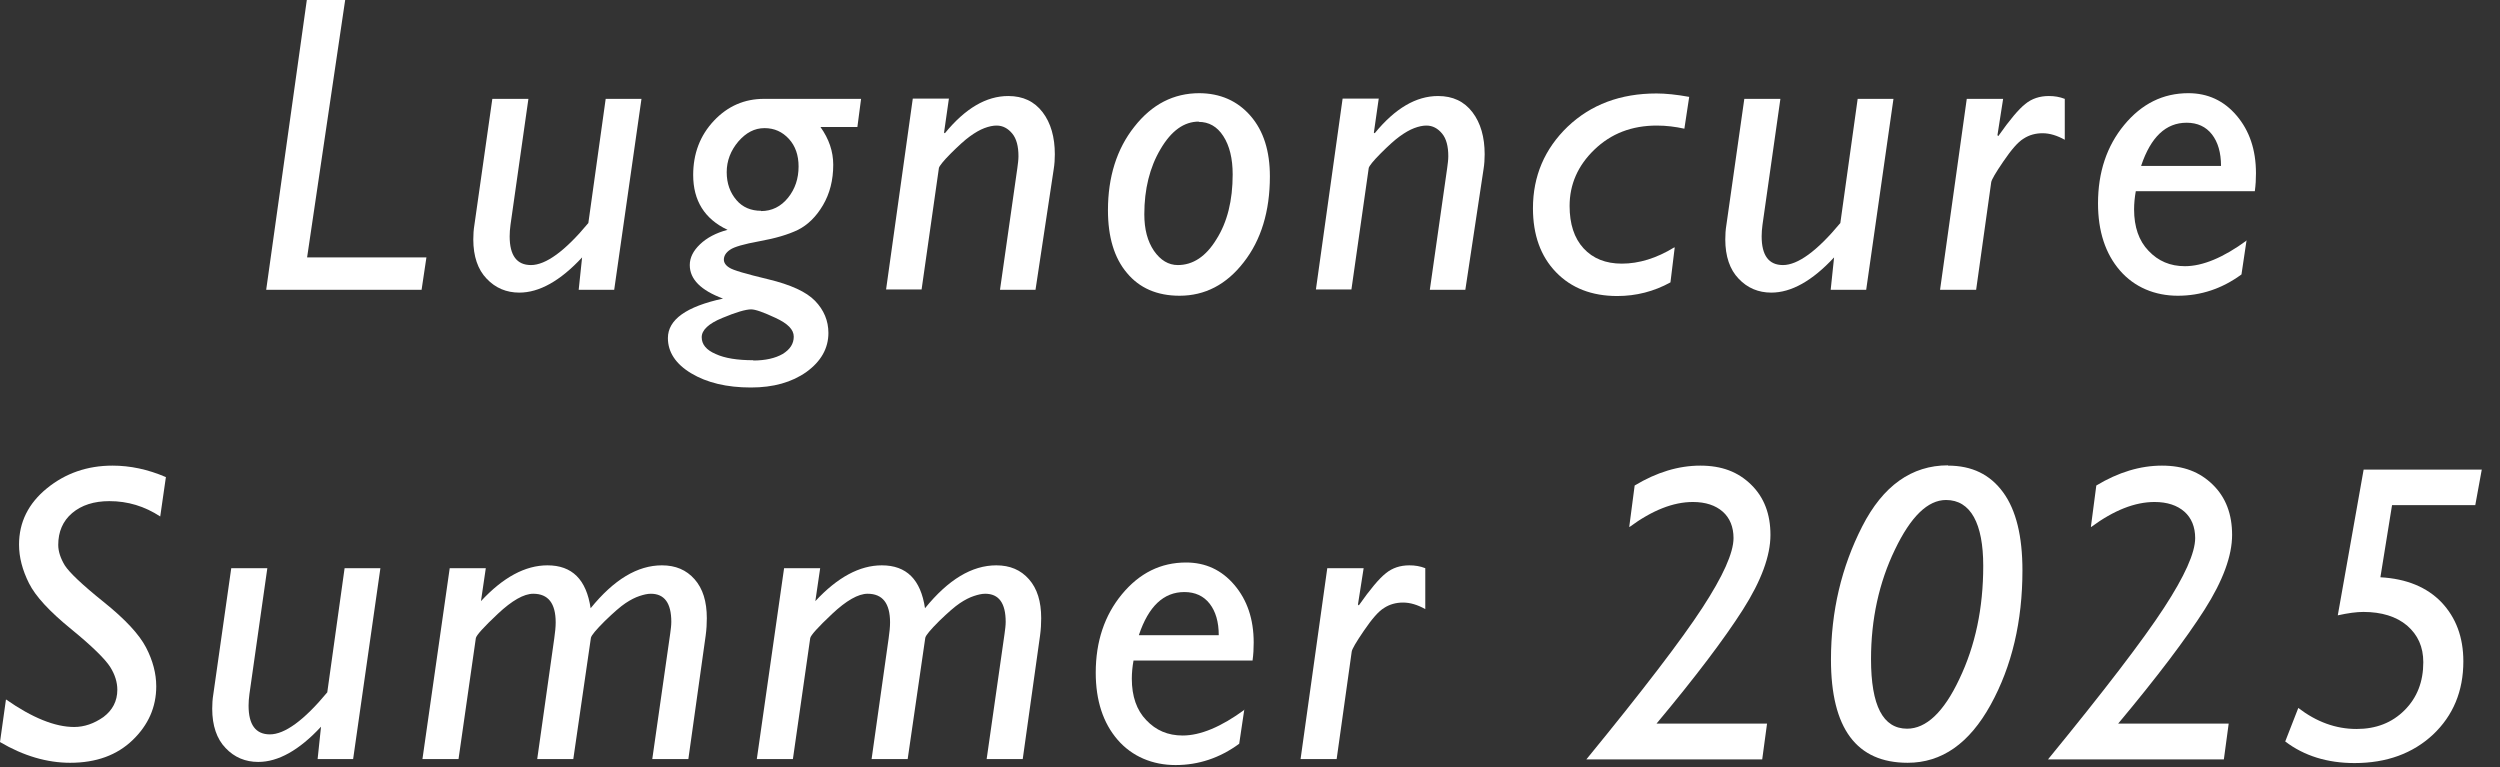 <svg width="88" height="27" viewBox="0 0 88 27" fill="none" xmlns="http://www.w3.org/2000/svg">
<rect x="0" y="0" width="88" height="27" fill="#333333" stroke="none"/>
<path d="M12.15 0L10.81 9.06H15.01L14.84 10.2H9.37L10.8 0H12.15Z" fill="white"/>
<path d="M22.58 3.48L21.62 10.2H20.37L20.49 9.06C19.72 9.89 18.98 10.3 18.28 10.3C17.83 10.3 17.44 10.14 17.13 9.81C16.82 9.49 16.66 9.02 16.66 8.43C16.66 8.26 16.67 8.09 16.7 7.91L17.33 3.48H18.6L17.97 7.91C17.95 8.06 17.94 8.19 17.94 8.32C17.94 8.99 18.19 9.33 18.69 9.33C19.21 9.33 19.89 8.84 20.71 7.85L21.32 3.48H22.59H22.58Z" fill="white"/>
<path d="M30.31 3.48L30.18 4.47H28.88C29.18 4.89 29.33 5.33 29.33 5.8C29.33 6.34 29.21 6.81 28.97 7.22C28.73 7.63 28.43 7.92 28.09 8.09C27.74 8.26 27.29 8.39 26.74 8.49C26.19 8.59 25.84 8.69 25.7 8.79C25.55 8.89 25.48 9.01 25.48 9.14C25.48 9.24 25.54 9.34 25.67 9.42C25.8 9.51 26.25 9.64 27.04 9.83C27.83 10.02 28.38 10.27 28.69 10.59C29 10.91 29.16 11.29 29.16 11.72C29.16 12.26 28.9 12.72 28.39 13.09C27.87 13.46 27.22 13.64 26.43 13.64C25.58 13.64 24.88 13.47 24.33 13.14C23.78 12.81 23.51 12.39 23.51 11.9C23.51 11.25 24.16 10.79 25.45 10.51C24.67 10.22 24.28 9.83 24.28 9.33C24.28 9.07 24.4 8.83 24.64 8.6C24.88 8.37 25.2 8.2 25.61 8.09C24.8 7.71 24.4 7.06 24.4 6.16C24.4 5.41 24.64 4.77 25.13 4.25C25.62 3.73 26.21 3.48 26.89 3.48H30.33H30.31ZM26.51 12.69C26.94 12.69 27.29 12.61 27.55 12.46C27.81 12.3 27.94 12.1 27.94 11.85C27.94 11.6 27.73 11.39 27.3 11.19C26.87 10.99 26.59 10.89 26.44 10.89C26.25 10.89 25.91 10.99 25.43 11.19C24.94 11.39 24.7 11.62 24.7 11.87C24.7 12.12 24.86 12.32 25.19 12.46C25.51 12.61 25.96 12.68 26.52 12.68L26.51 12.69ZM26.79 7.43C27.17 7.43 27.49 7.27 27.74 6.96C27.99 6.65 28.11 6.28 28.11 5.86C28.11 5.47 28 5.14 27.77 4.89C27.54 4.64 27.26 4.51 26.91 4.51C26.56 4.51 26.26 4.67 25.99 4.98C25.72 5.3 25.58 5.66 25.58 6.06C25.58 6.46 25.7 6.78 25.92 7.04C26.14 7.3 26.44 7.42 26.79 7.42V7.43Z" fill="white"/>
<path d="M33.4 3.48L33.23 4.67L33.26 4.69C33.98 3.81 34.72 3.38 35.49 3.38C36.01 3.38 36.41 3.57 36.7 3.95C36.99 4.33 37.13 4.83 37.13 5.43C37.13 5.6 37.12 5.78 37.09 5.96L36.45 10.2H35.2L35.81 5.92C35.83 5.77 35.85 5.63 35.85 5.5C35.85 5.15 35.78 4.88 35.63 4.7C35.48 4.52 35.3 4.42 35.08 4.42C34.95 4.42 34.81 4.45 34.65 4.51C34.49 4.57 34.32 4.67 34.14 4.8C33.96 4.93 33.74 5.13 33.47 5.4C33.2 5.67 33.07 5.84 33.05 5.91L32.44 10.19H31.19L32.13 3.47H33.41L33.4 3.48Z" fill="white"/>
<path d="M42.2 3.28C42.95 3.28 43.56 3.55 44.02 4.08C44.48 4.61 44.7 5.32 44.7 6.21C44.7 7.44 44.39 8.45 43.78 9.23C43.17 10.02 42.41 10.41 41.52 10.41C40.73 10.41 40.11 10.14 39.67 9.61C39.22 9.08 39 8.34 39 7.4C39 6.23 39.31 5.24 39.93 4.46C40.55 3.67 41.31 3.28 42.22 3.28H42.2ZM42.2 4.28C41.68 4.28 41.23 4.6 40.85 5.25C40.47 5.89 40.28 6.66 40.28 7.54C40.28 8.07 40.39 8.49 40.62 8.83C40.85 9.16 41.13 9.33 41.46 9.33C41.99 9.33 42.45 9.03 42.82 8.42C43.2 7.82 43.39 7.06 43.39 6.14C43.39 5.58 43.28 5.13 43.06 4.79C42.84 4.45 42.55 4.29 42.19 4.29L42.2 4.28Z" fill="white"/>
<path d="M48.53 3.48L48.36 4.67L48.39 4.69C49.11 3.81 49.85 3.38 50.62 3.38C51.14 3.38 51.54 3.57 51.83 3.95C52.12 4.33 52.26 4.83 52.26 5.43C52.26 5.6 52.25 5.78 52.22 5.96L51.58 10.2H50.33L50.94 5.92C50.96 5.77 50.98 5.63 50.98 5.5C50.98 5.15 50.91 4.88 50.76 4.7C50.61 4.52 50.43 4.42 50.21 4.42C50.08 4.42 49.94 4.45 49.78 4.51C49.62 4.57 49.45 4.67 49.27 4.8C49.09 4.93 48.87 5.13 48.6 5.4C48.33 5.67 48.2 5.84 48.18 5.91L47.57 10.19H46.32L47.26 3.47H48.54L48.53 3.48Z" fill="white"/>
<path d="M58.95 8.71L58.8 9.94C58.22 10.26 57.59 10.42 56.93 10.42C56.03 10.42 55.31 10.14 54.77 9.58C54.23 9.02 53.96 8.27 53.96 7.33C53.96 6.2 54.37 5.24 55.18 4.46C56 3.68 57.04 3.29 58.31 3.29C58.63 3.29 59.02 3.33 59.46 3.41L59.29 4.53C58.97 4.46 58.65 4.42 58.32 4.42C57.44 4.42 56.71 4.7 56.12 5.27C55.54 5.83 55.25 6.49 55.25 7.25C55.25 7.88 55.41 8.38 55.74 8.74C56.07 9.1 56.52 9.28 57.09 9.28C57.69 9.28 58.31 9.09 58.93 8.71H58.95Z" fill="white"/>
<path d="M66.65 3.48L65.69 10.2H64.44L64.56 9.06C63.79 9.89 63.05 10.3 62.35 10.3C61.9 10.3 61.51 10.14 61.2 9.81C60.89 9.49 60.73 9.02 60.73 8.43C60.73 8.26 60.74 8.09 60.77 7.91L61.4 3.48H62.67L62.04 7.91C62.02 8.06 62.01 8.19 62.01 8.32C62.01 8.99 62.26 9.33 62.76 9.33C63.28 9.33 63.96 8.84 64.78 7.85L65.39 3.48H66.66H66.65Z" fill="white"/>
<path d="M70.51 3.48L70.31 4.76L70.34 4.79C70.74 4.22 71.06 3.84 71.29 3.66C71.52 3.47 71.8 3.38 72.12 3.38C72.32 3.38 72.5 3.41 72.68 3.48V4.92C72.41 4.77 72.15 4.69 71.9 4.69C71.65 4.69 71.43 4.75 71.23 4.88C71.03 5 70.8 5.27 70.52 5.68C70.24 6.09 70.1 6.33 70.09 6.42L69.56 10.2H68.29L69.23 3.48H70.5H70.51Z" fill="white"/>
<path d="M79.08 8.45L78.9 9.66C78.22 10.16 77.47 10.41 76.66 10.41C75.85 10.41 75.13 10.11 74.62 9.52C74.11 8.93 73.85 8.14 73.85 7.16C73.85 6.06 74.16 5.14 74.77 4.4C75.39 3.65 76.14 3.28 77.03 3.28C77.71 3.28 78.28 3.54 78.73 4.07C79.18 4.6 79.41 5.27 79.41 6.1C79.41 6.31 79.4 6.51 79.37 6.73H75.18C75.14 6.95 75.12 7.17 75.12 7.37C75.12 7.99 75.29 8.48 75.63 8.83C75.97 9.19 76.39 9.37 76.91 9.37C77.53 9.37 78.26 9.07 79.09 8.46L79.08 8.45ZM75.37 5.84H78.18C78.18 5.37 78.07 5 77.86 4.73C77.65 4.46 77.35 4.32 76.97 4.32C76.24 4.32 75.71 4.82 75.37 5.83V5.84Z" fill="white"/>
<path d="M5.84 16.79L5.64 18.18C5.09 17.82 4.5 17.64 3.85 17.64C3.31 17.64 2.87 17.78 2.54 18.06C2.21 18.34 2.05 18.72 2.05 19.18C2.05 19.41 2.13 19.65 2.28 19.9C2.44 20.15 2.89 20.58 3.65 21.19C4.41 21.8 4.9 22.33 5.14 22.79C5.38 23.25 5.5 23.71 5.5 24.16C5.5 24.89 5.22 25.52 4.67 26.05C4.12 26.58 3.39 26.85 2.47 26.85C1.66 26.85 0.83 26.61 0 26.12L0.21 24.62C1.14 25.27 1.94 25.59 2.61 25.59C2.97 25.59 3.31 25.47 3.64 25.24C3.96 25 4.13 24.68 4.13 24.28C4.13 24.02 4.05 23.75 3.88 23.48C3.71 23.21 3.26 22.76 2.5 22.14C1.74 21.52 1.25 20.99 1.02 20.53C0.79 20.07 0.67 19.62 0.67 19.17C0.67 18.38 1 17.72 1.65 17.19C2.3 16.66 3.07 16.39 3.96 16.39C4.58 16.39 5.2 16.52 5.83 16.79H5.84Z" fill="white"/>
<path d="M13.39 20L12.43 26.72H11.18L11.3 25.58C10.53 26.41 9.79 26.82 9.09 26.82C8.64 26.82 8.25 26.66 7.94 26.33C7.63 26.01 7.47 25.54 7.47 24.95C7.47 24.78 7.48 24.61 7.51 24.43L8.14 20H9.41L8.78 24.43C8.76 24.58 8.75 24.71 8.75 24.84C8.75 25.51 9 25.85 9.5 25.85C10.02 25.85 10.7 25.36 11.52 24.37L12.13 20H13.4H13.39Z" fill="white"/>
<path d="M17.1 20L16.93 21.16C17.71 20.32 18.49 19.9 19.27 19.9C20.14 19.9 20.64 20.4 20.79 21.41C21.61 20.4 22.44 19.9 23.3 19.9C23.78 19.9 24.16 20.06 24.45 20.39C24.74 20.72 24.88 21.17 24.88 21.76C24.88 21.95 24.87 22.15 24.84 22.37L24.23 26.72H22.96L23.59 22.31C23.61 22.16 23.63 22.02 23.63 21.89C23.63 21.23 23.39 20.9 22.91 20.9C22.79 20.9 22.66 20.93 22.51 20.98C22.36 21.03 22.2 21.11 22.02 21.23C21.84 21.35 21.6 21.56 21.29 21.86C20.98 22.17 20.82 22.36 20.8 22.45L20.18 26.72H18.91L19.51 22.47C19.54 22.26 19.56 22.07 19.56 21.91C19.56 21.24 19.3 20.9 18.77 20.9C18.44 20.9 18.02 21.14 17.52 21.61C17.02 22.08 16.77 22.36 16.75 22.46L16.14 26.72H14.87L15.83 20H17.1Z" fill="white"/>
<path d="M28.87 20L28.7 21.16C29.48 20.32 30.26 19.9 31.04 19.9C31.91 19.9 32.41 20.4 32.56 21.41C33.38 20.4 34.21 19.9 35.07 19.9C35.55 19.9 35.93 20.06 36.22 20.39C36.51 20.72 36.65 21.17 36.65 21.76C36.65 21.95 36.64 22.15 36.61 22.37L36 26.72H34.73L35.36 22.31C35.38 22.16 35.4 22.02 35.4 21.89C35.4 21.23 35.16 20.9 34.68 20.9C34.56 20.9 34.43 20.93 34.28 20.98C34.13 21.03 33.97 21.11 33.79 21.23C33.61 21.35 33.37 21.56 33.06 21.86C32.75 22.17 32.59 22.36 32.57 22.45L31.95 26.72H30.68L31.28 22.47C31.31 22.26 31.33 22.07 31.33 21.91C31.33 21.24 31.07 20.9 30.54 20.9C30.21 20.9 29.79 21.14 29.29 21.61C28.79 22.08 28.54 22.36 28.52 22.46L27.91 26.72H26.64L27.6 20H28.87Z" fill="white"/>
<path d="M43.8 24.97L43.62 26.18C42.94 26.68 42.19 26.93 41.38 26.93C40.57 26.93 39.85 26.63 39.34 26.04C38.83 25.45 38.57 24.66 38.57 23.68C38.57 22.58 38.88 21.66 39.49 20.92C40.11 20.17 40.86 19.8 41.75 19.8C42.43 19.8 43 20.06 43.45 20.59C43.9 21.12 44.13 21.79 44.13 22.62C44.13 22.83 44.12 23.03 44.09 23.25H39.9C39.86 23.47 39.84 23.69 39.84 23.89C39.84 24.51 40.01 25 40.35 25.35C40.69 25.71 41.11 25.89 41.63 25.89C42.25 25.89 42.98 25.59 43.81 24.98L43.8 24.97ZM40.09 22.36H42.9C42.9 21.89 42.79 21.52 42.58 21.25C42.37 20.98 42.07 20.84 41.69 20.84C40.96 20.84 40.43 21.34 40.09 22.35V22.36Z" fill="white"/>
<path d="M48 20L47.8 21.28L47.83 21.31C48.23 20.74 48.55 20.36 48.78 20.18C49.01 19.99 49.29 19.9 49.61 19.9C49.81 19.9 49.99 19.93 50.17 20V21.44C49.9 21.29 49.64 21.21 49.39 21.21C49.14 21.21 48.92 21.27 48.72 21.4C48.52 21.52 48.29 21.79 48.01 22.2C47.73 22.61 47.59 22.85 47.58 22.94L47.05 26.72H45.78L46.72 20H47.99H48Z" fill="white"/>
<path d="M57.35 18.54L57.54 17.09C58.32 16.62 59.09 16.39 59.85 16.39C60.61 16.39 61.18 16.61 61.64 17.06C62.1 17.51 62.32 18.1 62.32 18.83C62.32 19.56 62 20.44 61.35 21.46C60.7 22.48 59.69 23.82 58.31 25.47H62.2L62.03 26.73H55.84C57.83 24.3 59.19 22.52 59.92 21.4C60.65 20.28 61.02 19.46 61.02 18.94C61.02 18.55 60.89 18.23 60.64 18.01C60.39 17.79 60.04 17.67 59.59 17.67C58.9 17.67 58.16 17.96 57.36 18.55L57.35 18.54Z" fill="white"/>
<path d="M68.57 16.39C69.41 16.39 70.05 16.7 70.51 17.33C70.97 17.96 71.19 18.88 71.19 20.08C71.19 21.87 70.82 23.45 70.07 24.81C69.32 26.17 68.35 26.85 67.15 26.85C65.35 26.85 64.45 25.64 64.45 23.22C64.45 21.52 64.82 19.96 65.55 18.53C66.28 17.1 67.29 16.38 68.57 16.38V16.39ZM67.13 25.65C67.8 25.65 68.42 25.07 68.97 23.9C69.53 22.73 69.81 21.41 69.81 19.92C69.81 18.43 69.37 17.6 68.5 17.6C67.86 17.6 67.26 18.18 66.7 19.35C66.14 20.51 65.86 21.8 65.86 23.2C65.86 24.84 66.28 25.65 67.13 25.65Z" fill="white"/>
<path d="M73.6 18.54L73.79 17.09C74.57 16.62 75.34 16.39 76.1 16.39C76.86 16.39 77.43 16.61 77.89 17.06C78.35 17.51 78.57 18.1 78.57 18.83C78.57 19.56 78.25 20.44 77.6 21.46C76.95 22.48 75.94 23.82 74.56 25.47H78.45L78.28 26.73H72.09C74.08 24.3 75.44 22.52 76.17 21.4C76.9 20.28 77.27 19.46 77.27 18.94C77.27 18.55 77.14 18.23 76.89 18.01C76.64 17.79 76.29 17.67 75.84 17.67C75.15 17.67 74.41 17.96 73.61 18.55L73.6 18.54Z" fill="white"/>
<path d="M87.36 16.52L87.13 17.78H84.2L83.79 20.32C84.71 20.37 85.43 20.67 85.94 21.2C86.45 21.74 86.71 22.43 86.71 23.28C86.71 24.33 86.35 25.19 85.64 25.86C84.93 26.52 84.01 26.86 82.88 26.86C81.93 26.86 81.11 26.61 80.44 26.1L80.9 24.92C81.54 25.41 82.22 25.66 82.95 25.66C83.64 25.66 84.2 25.44 84.64 25C85.08 24.56 85.3 24 85.3 23.31C85.3 22.77 85.11 22.35 84.73 22.02C84.35 21.7 83.83 21.54 83.19 21.54C82.95 21.54 82.65 21.58 82.29 21.66L83.2 16.53H87.36V16.52Z" fill="white"/>
</svg>
